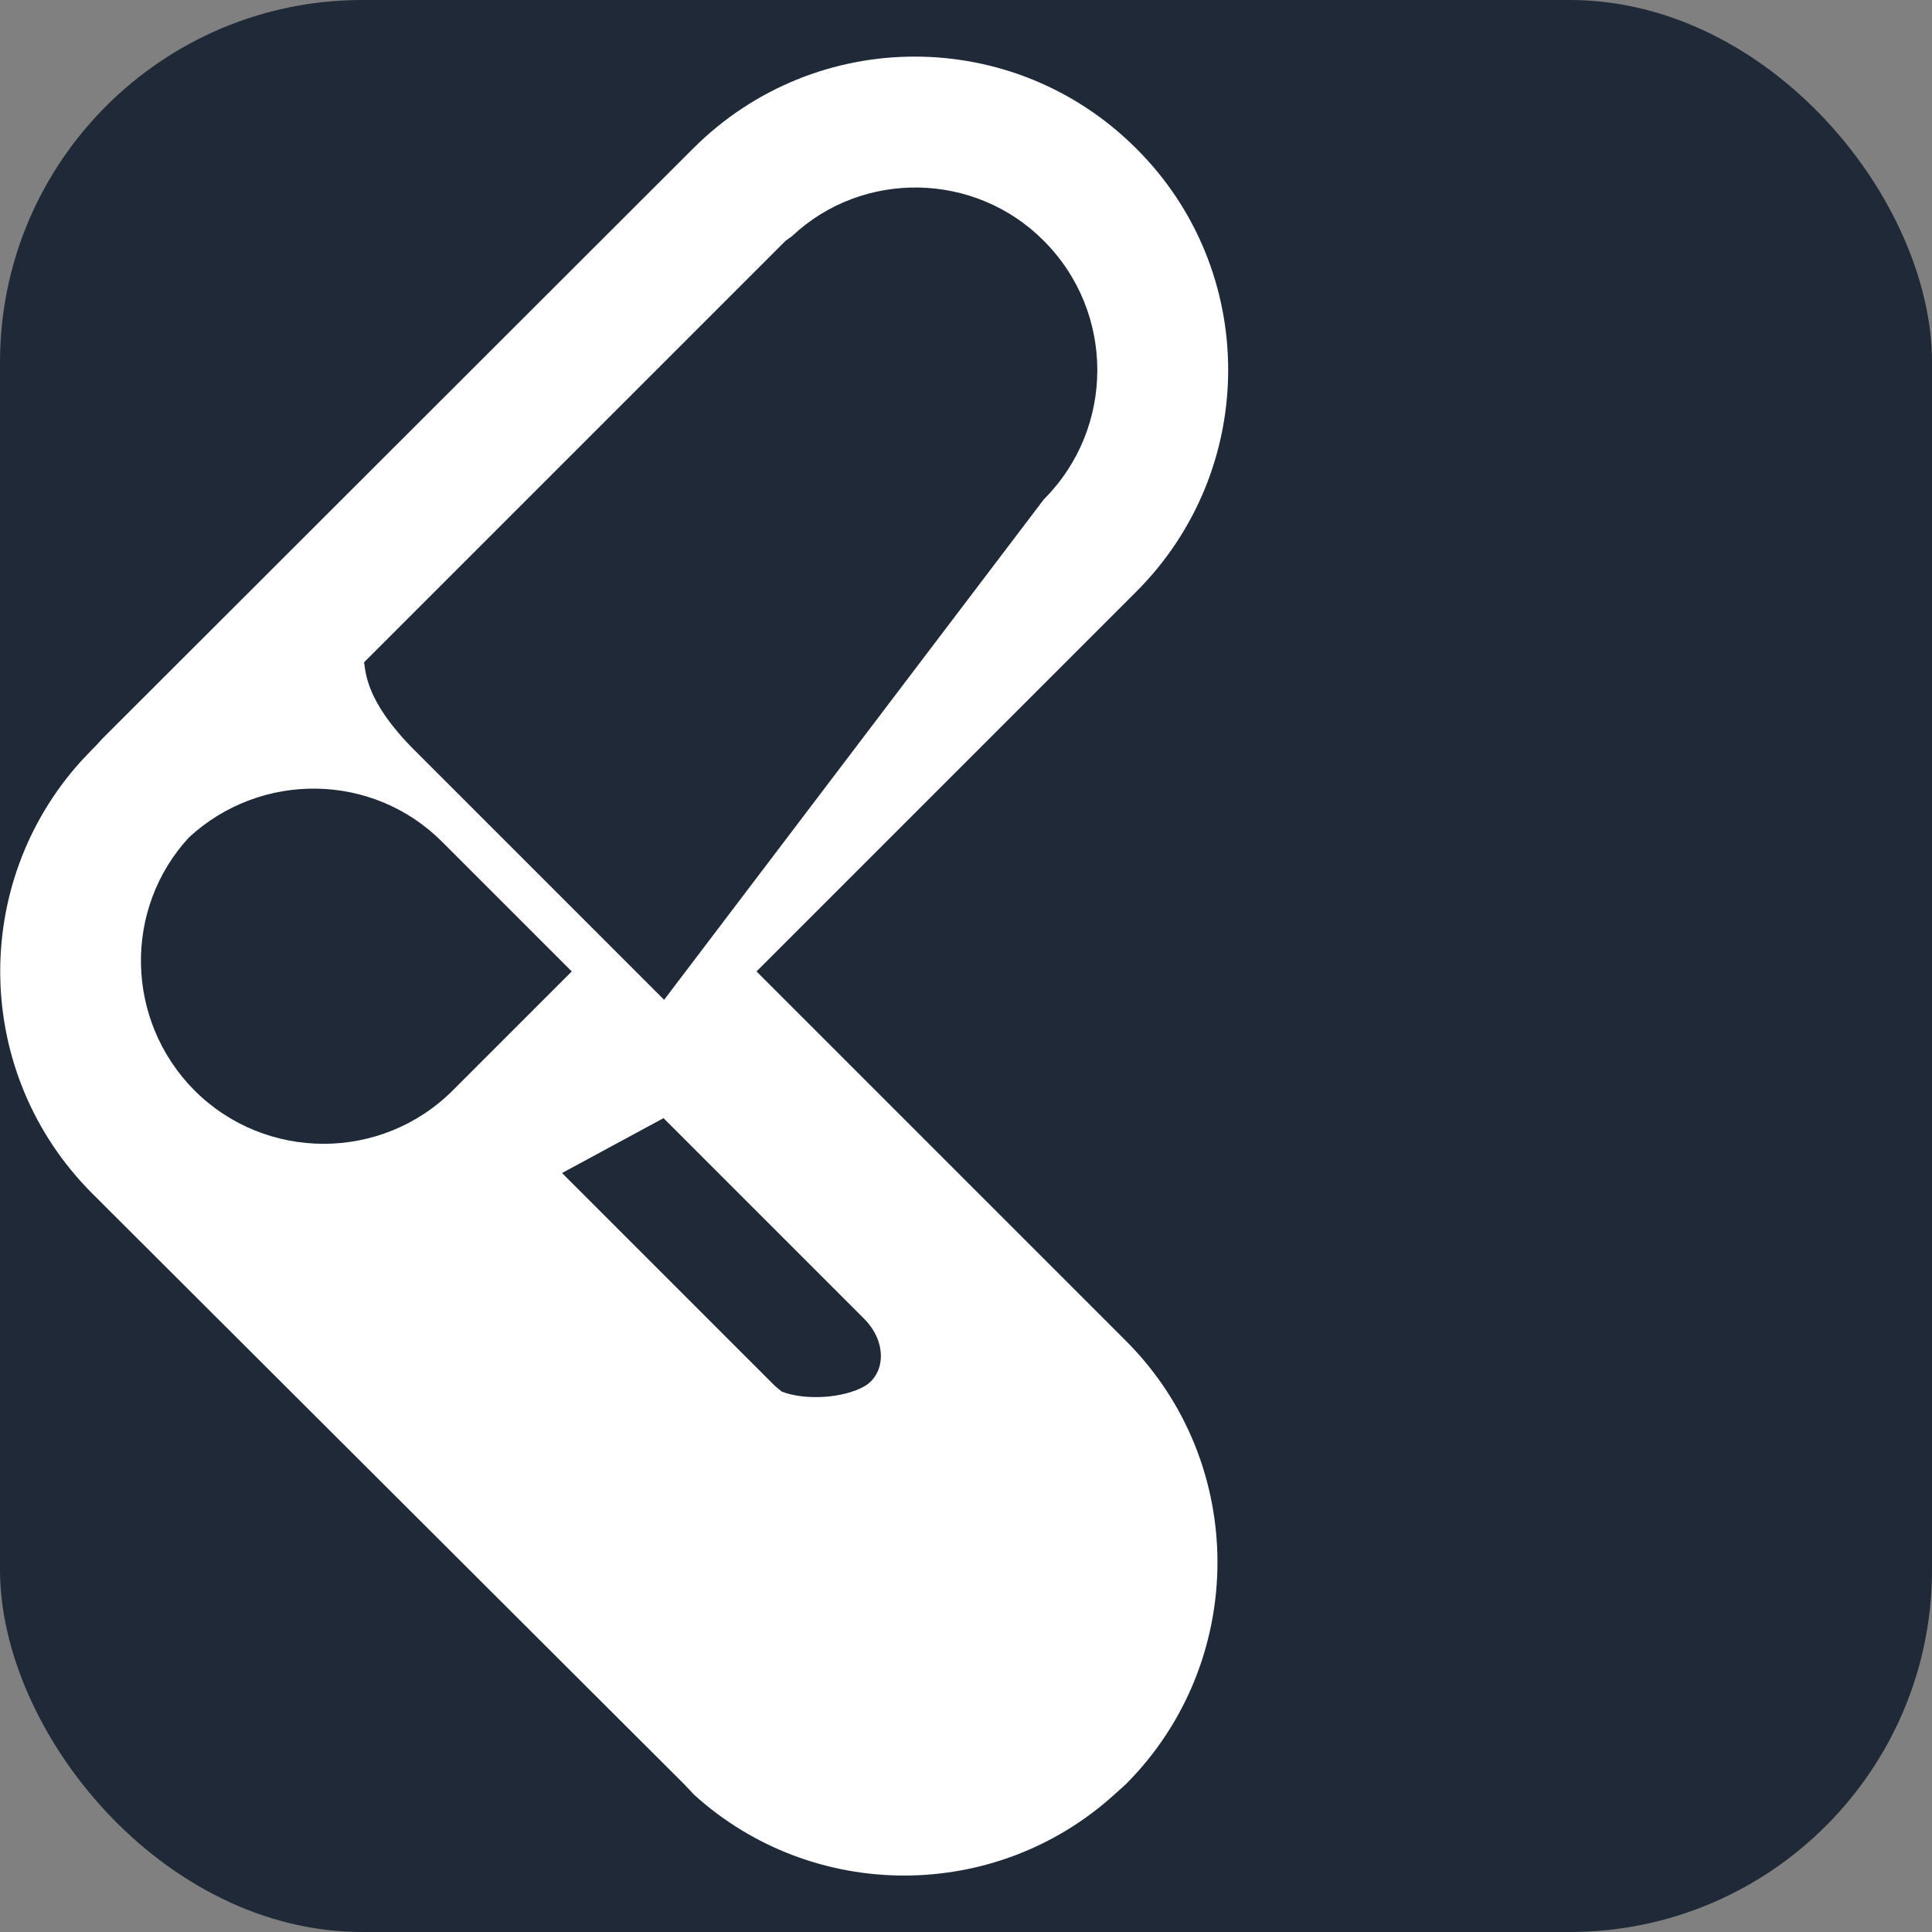 <svg width="32" height="32" viewBox="0 0 32 32" fill="none" xmlns="http://www.w3.org/2000/svg">
  <rect x="0" y="0" width="32" height="32" fill="#808080" stroke="none"/>
  <rect width="32" height="32" rx="6" fill="#1F2937"/>
  <path
    fillRule="evenodd"
    clipRule="evenodd"
    d="M11.48 2.46C13.51 0.43 16.79 0.43 18.82 2.46C20.85 4.48 20.85 7.77 18.82 9.8L12.53 16.09L18.65 22.21C20.67 24.23 20.67 27.52 18.65 29.55L18.45 29.73C16.48 31.51 13.47 31.51 11.5 29.73L11.33 29.55L1.52 19.76C-0.44 17.79 -0.5 14.65 1.34 12.61L1.52 12.42C1.54 12.4 1.57 12.37 1.59 12.35L1.69 12.24L11.48 2.46ZM9.03 19.58L8.84 19.77C8.99 19.53 8.96 19.37 8.96 19.08L12.84 22.96L12.95 23.05C13.34 23.2 13.97 23.16 14.32 22.96C14.66 22.76 14.7 22.24 14.32 21.85L10.99 18.52L9.03 19.58ZM7.33 13.95C6.18 12.79 4.32 12.77 3.13 13.87C2.04 15.05 2.07 16.9 3.22 18.06C4.4 19.24 6.32 19.24 7.5 18.06L9.47 16.09L7.33 13.95ZM17.29 3.99C16.15 2.84 14.29 2.81 13.12 3.91L13.01 3.99L6.03 10.97C6.06 11.14 6.06 11.62 6.86 12.42L11 16.56L17.29 8.27C18.47 7.09 18.47 5.17 17.29 3.99Z"
    fill="white"
  />
</svg> 